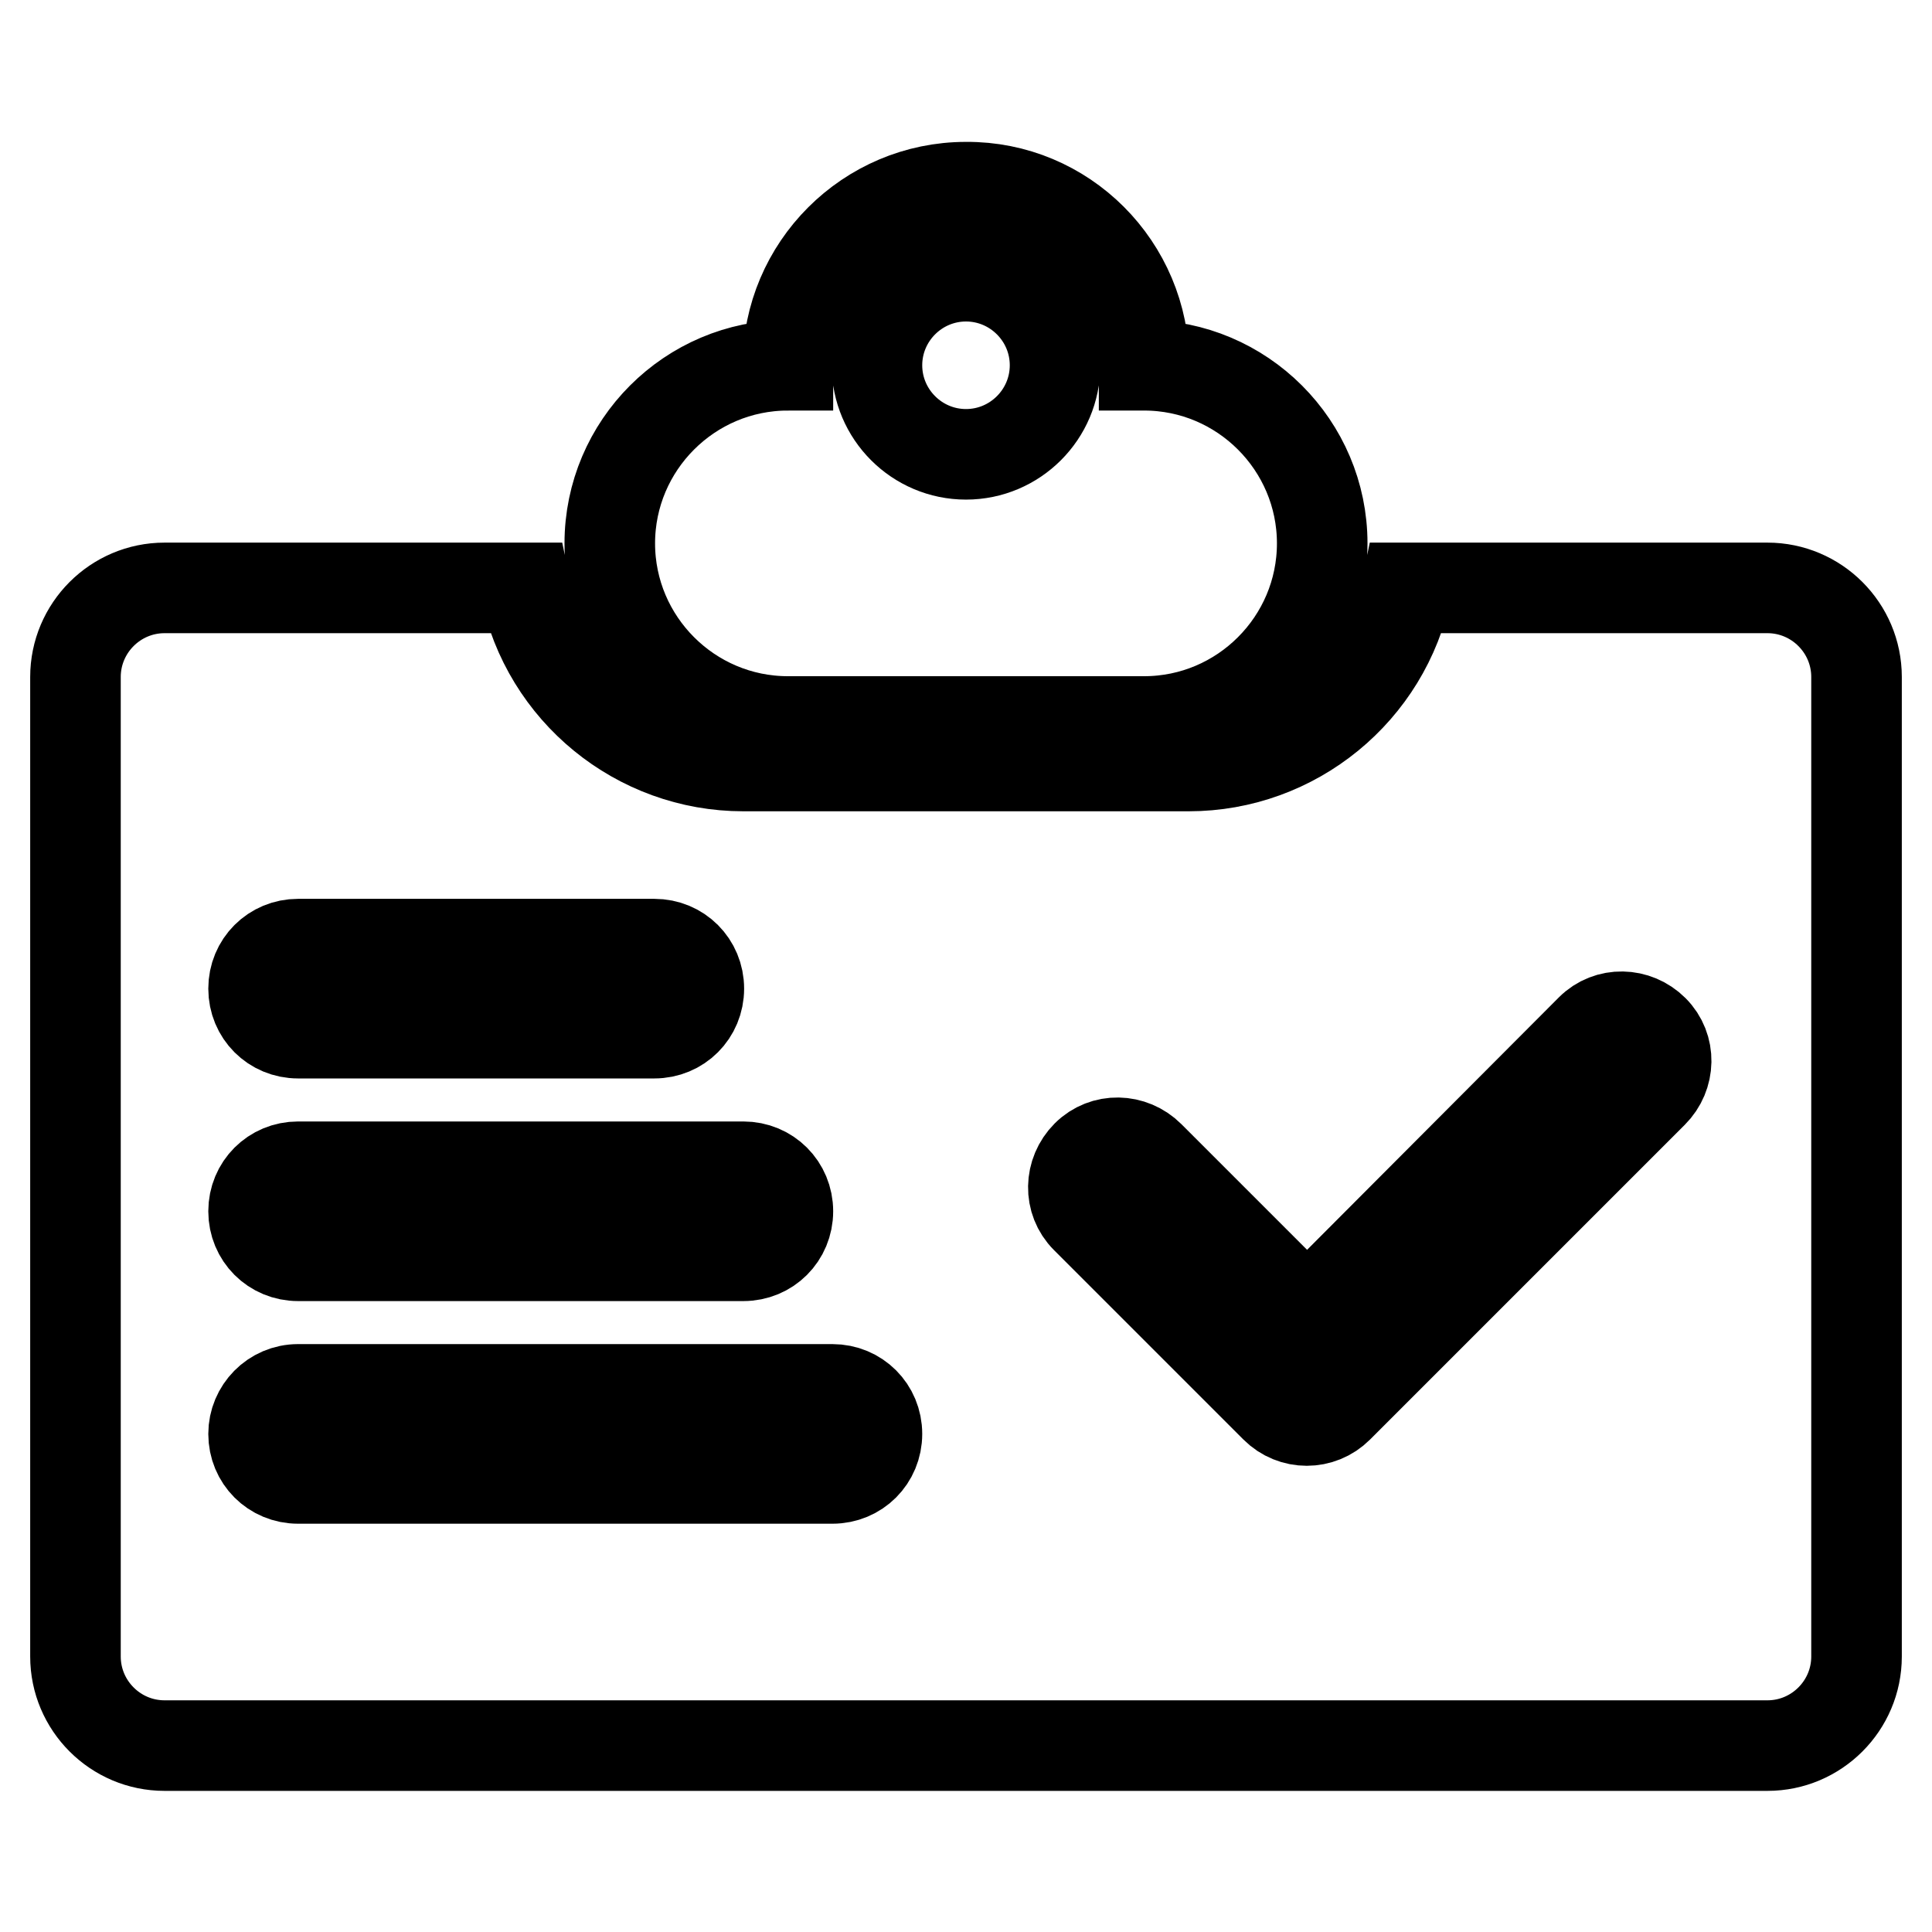 <?xml version="1.0" encoding="utf-8"?>
<!-- Svg Vector Icons : http://www.onlinewebfonts.com/icon -->
<!DOCTYPE svg PUBLIC "-//W3C//DTD SVG 1.1//EN" "http://www.w3.org/Graphics/SVG/1.1/DTD/svg11.dtd">
<svg version="1.1" xmlns="http://www.w3.org/2000/svg" xmlns:xlink="http://www.w3.org/1999/xlink" x="0px" y="0px" viewBox="0 0 256 256" enable-background="new 0 0 256 256" xml:space="preserve">
<g> <path stroke-width="12" fill-opacity="0" stroke="#000000"  d="M173.2,174.1l-20.9-20.9c-2.3-2.3-6-2.4-8.3-0.1s-2.4,6-0.1,8.3c0,0,0.1,0.1,0.1,0.1l25,25 c2.3,2.3,6,2.3,8.3,0c0,0,0,0,0,0l41.7-41.7c2.3-2.3,2.4-6,0.1-8.3c-2.3-2.3-6-2.4-8.3-0.1c0,0-0.1,0.1-0.1,0.1L173.2,174.1 L173.2,174.1z M69.6,77.9c2.8,13.7,14.9,23.6,28.9,23.6h59c14,0,26.1-9.9,28.9-23.6h47.8c6.5,0,11.8,5.3,11.8,11.8l0,0v129.8 c0,6.5-5.3,11.8-11.8,11.8H21.8c-6.5,0-11.8-5.3-11.8-11.8V89.7c0-6.5,5.3-11.8,11.8-11.8l0,0H69.6z M39.5,125.1 c-3.3,0-5.9,2.6-5.9,5.9c0,3.3,2.6,5.9,5.9,5.9h47.2c3.3,0,5.9-2.6,5.9-5.9c0-3.3-2.6-5.9-5.9-5.9H39.5z M39.5,154.6 c-3.3,0-5.9,2.6-5.9,5.9c0,3.3,2.6,5.9,5.9,5.9h59c3.3,0,5.9-2.6,5.9-5.9c0-3.3-2.6-5.9-5.9-5.9H39.5L39.5,154.6z M39.5,184.1 c-3.3,0-5.9,2.7-5.9,5.9c0,3.3,2.6,5.9,5.9,5.9h70.8c3.3,0,5.9-2.6,5.9-5.9c0-3.3-2.6-5.9-5.9-5.9H39.5z M151.6,48.4 c13,0,23.6,10.6,23.6,23.6c0,13-10.6,23.6-23.6,23.6h-47.2c-13,0-23.6-10.6-23.6-23.6c0-13,10.6-23.6,23.6-23.6c0,0,0,0,0,0 c0-13,10.6-23.6,23.6-23.6C141,24.7,151.6,35.3,151.6,48.4C151.6,48.3,151.6,48.3,151.6,48.4z M128,60.2c6.5,0,11.8-5.3,11.8-11.8 s-5.3-11.8-11.8-11.8c-6.5,0-11.8,5.3-11.8,11.8S121.5,60.2,128,60.2L128,60.2z"/></g>
</svg>